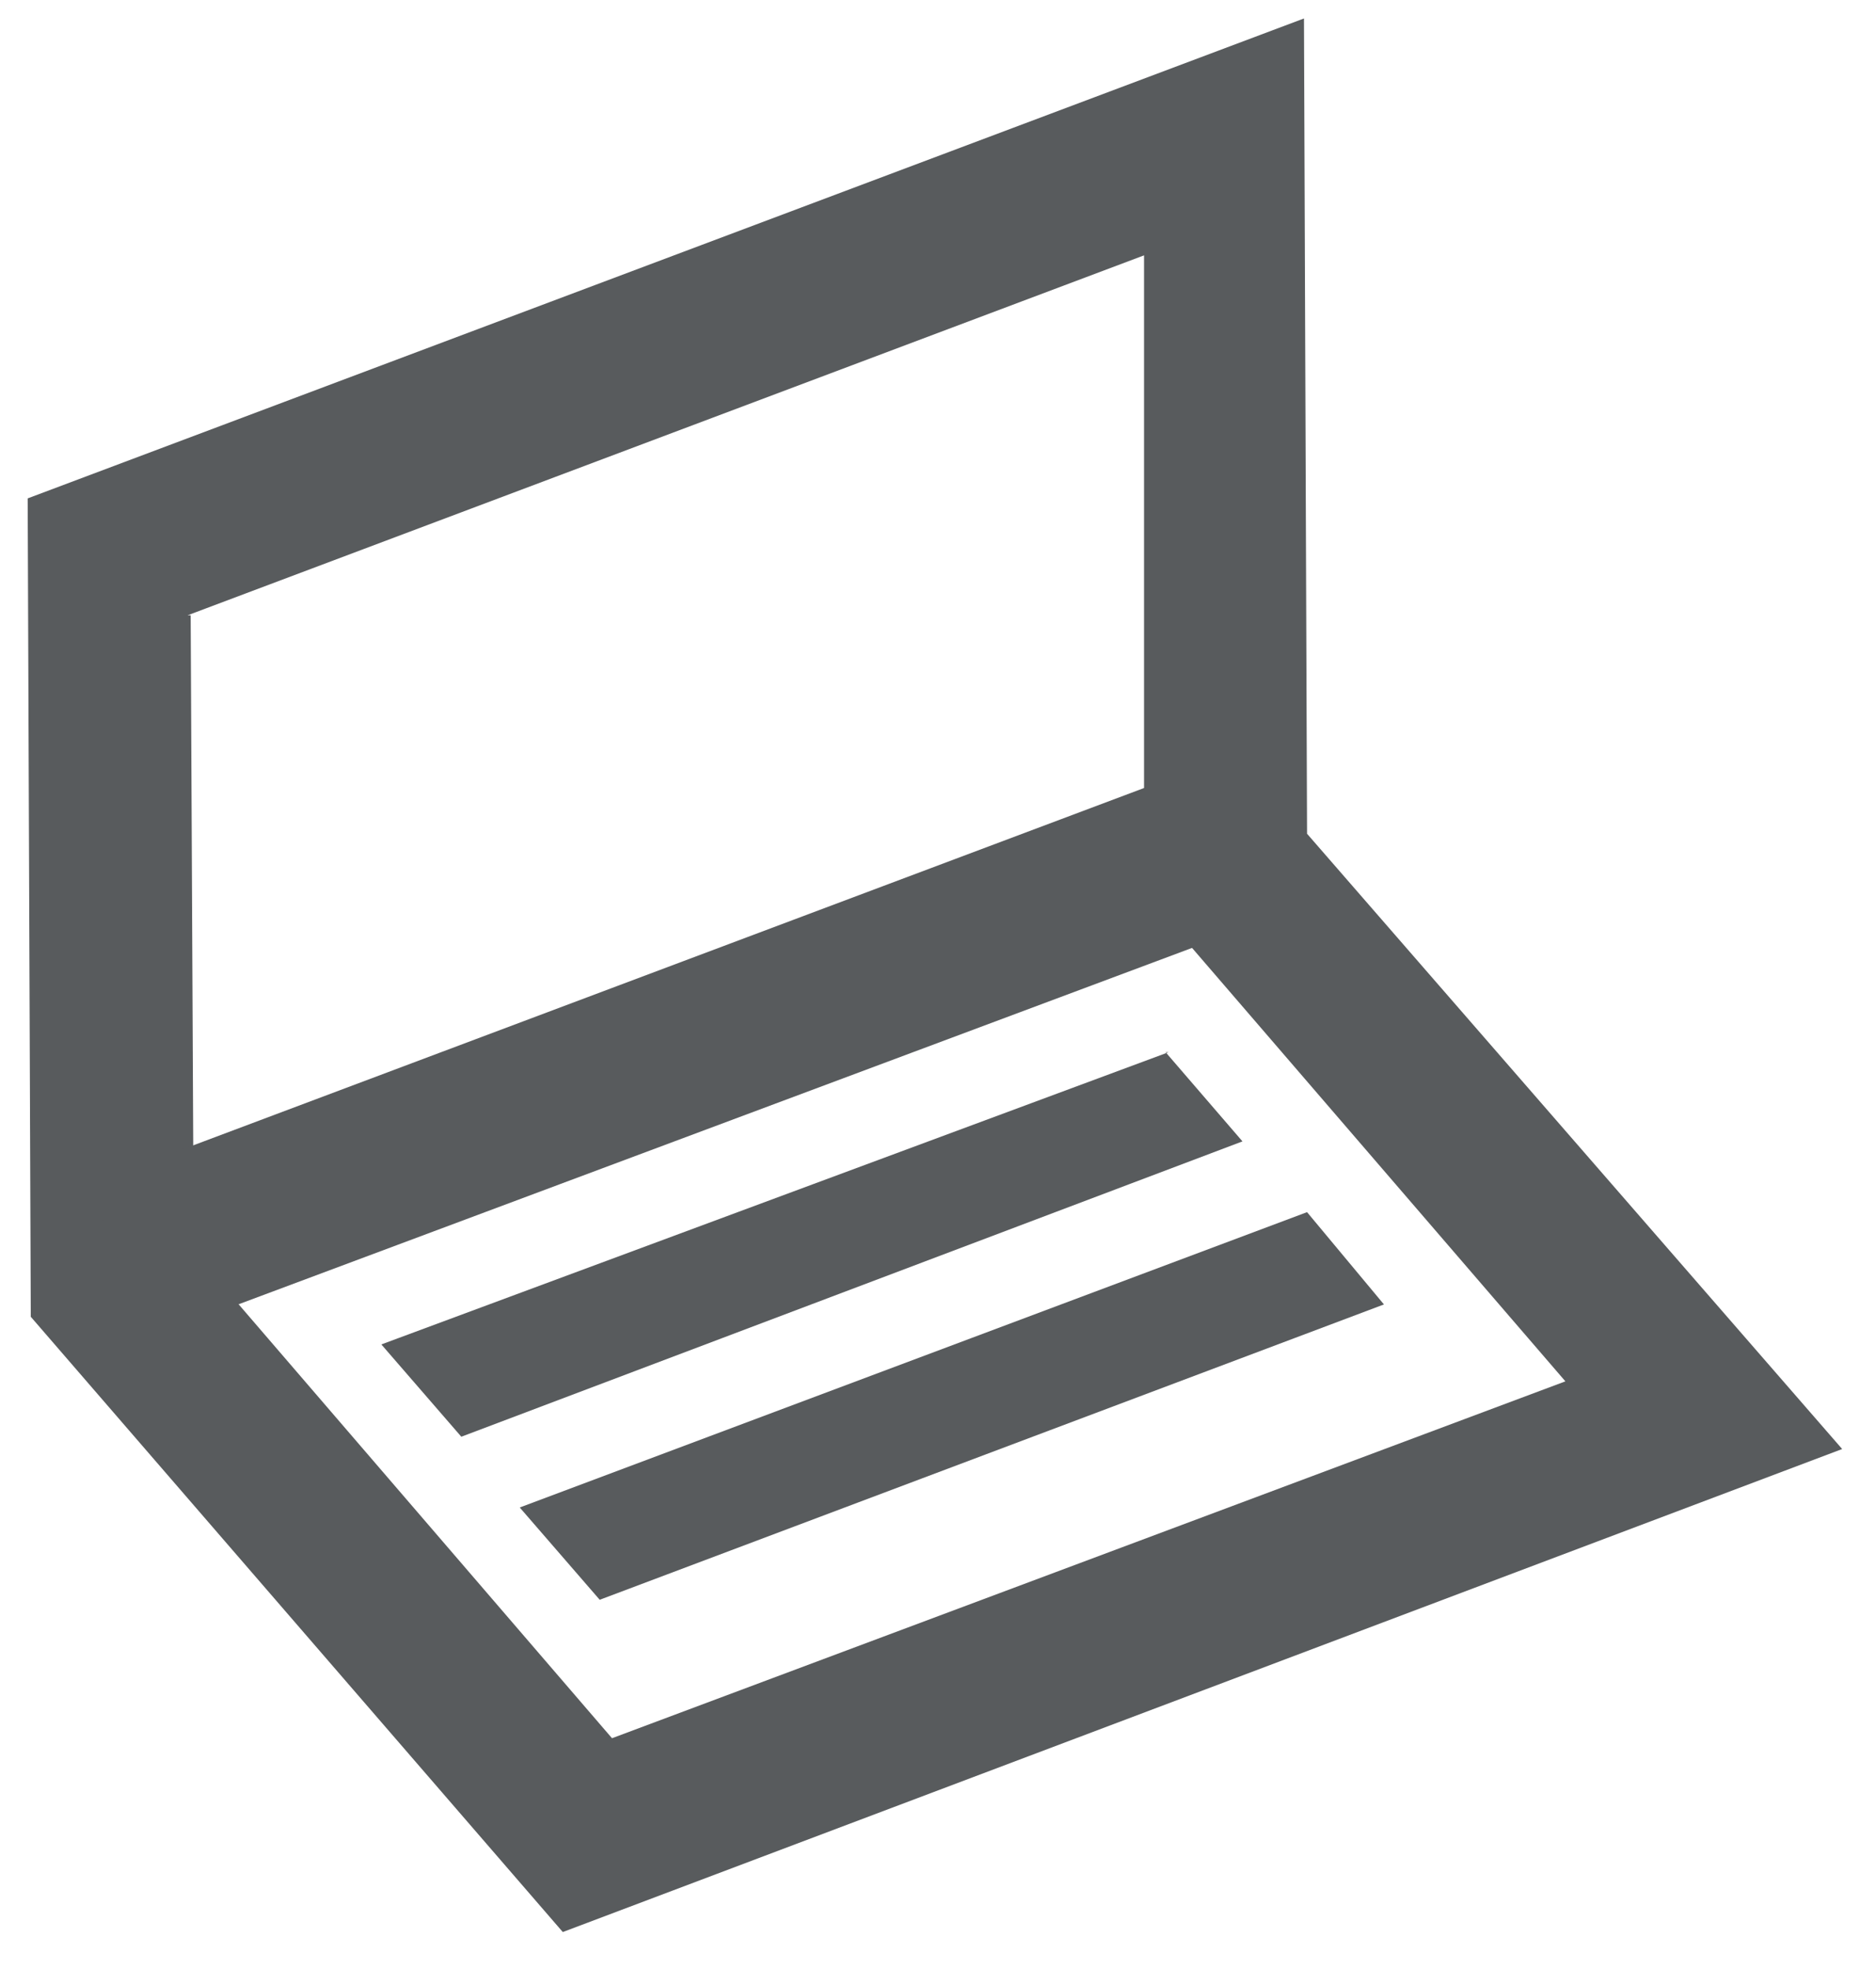 <?xml version="1.0" encoding="UTF-8"?> <svg xmlns="http://www.w3.org/2000/svg" xml:space="preserve" style="fill-rule:evenodd;clip-rule:evenodd;stroke-linejoin:round;stroke-miterlimit:2" viewBox="0 0 61 64"><path d="M60 0 0 .8l.8 63 60-.8L60 0Z" style="fill:none"></path><path d="m6.2 20 .1 20.7 13.6 15.8 31-11.6L37.2 29V8.3L6.1 20ZM1 42.6.9 16.2 42.4.6l.1 26.5 17.4 20-41.6 15.7L1 42.8Z" style="fill:#585b5d;fill-rule:nonzero"></path><path d="m39.2 24.9 2 5L4.8 43.5l-1.9-5 36.2-13.6ZM37.9 34.2l2.5 2.9L15 46.7l-2.6-3L38 34.2ZM42.5 39.4l2.5 3L19.5 52l-2.6-3 25.6-9.6Z" style="fill:#585b5d"></path></svg> 